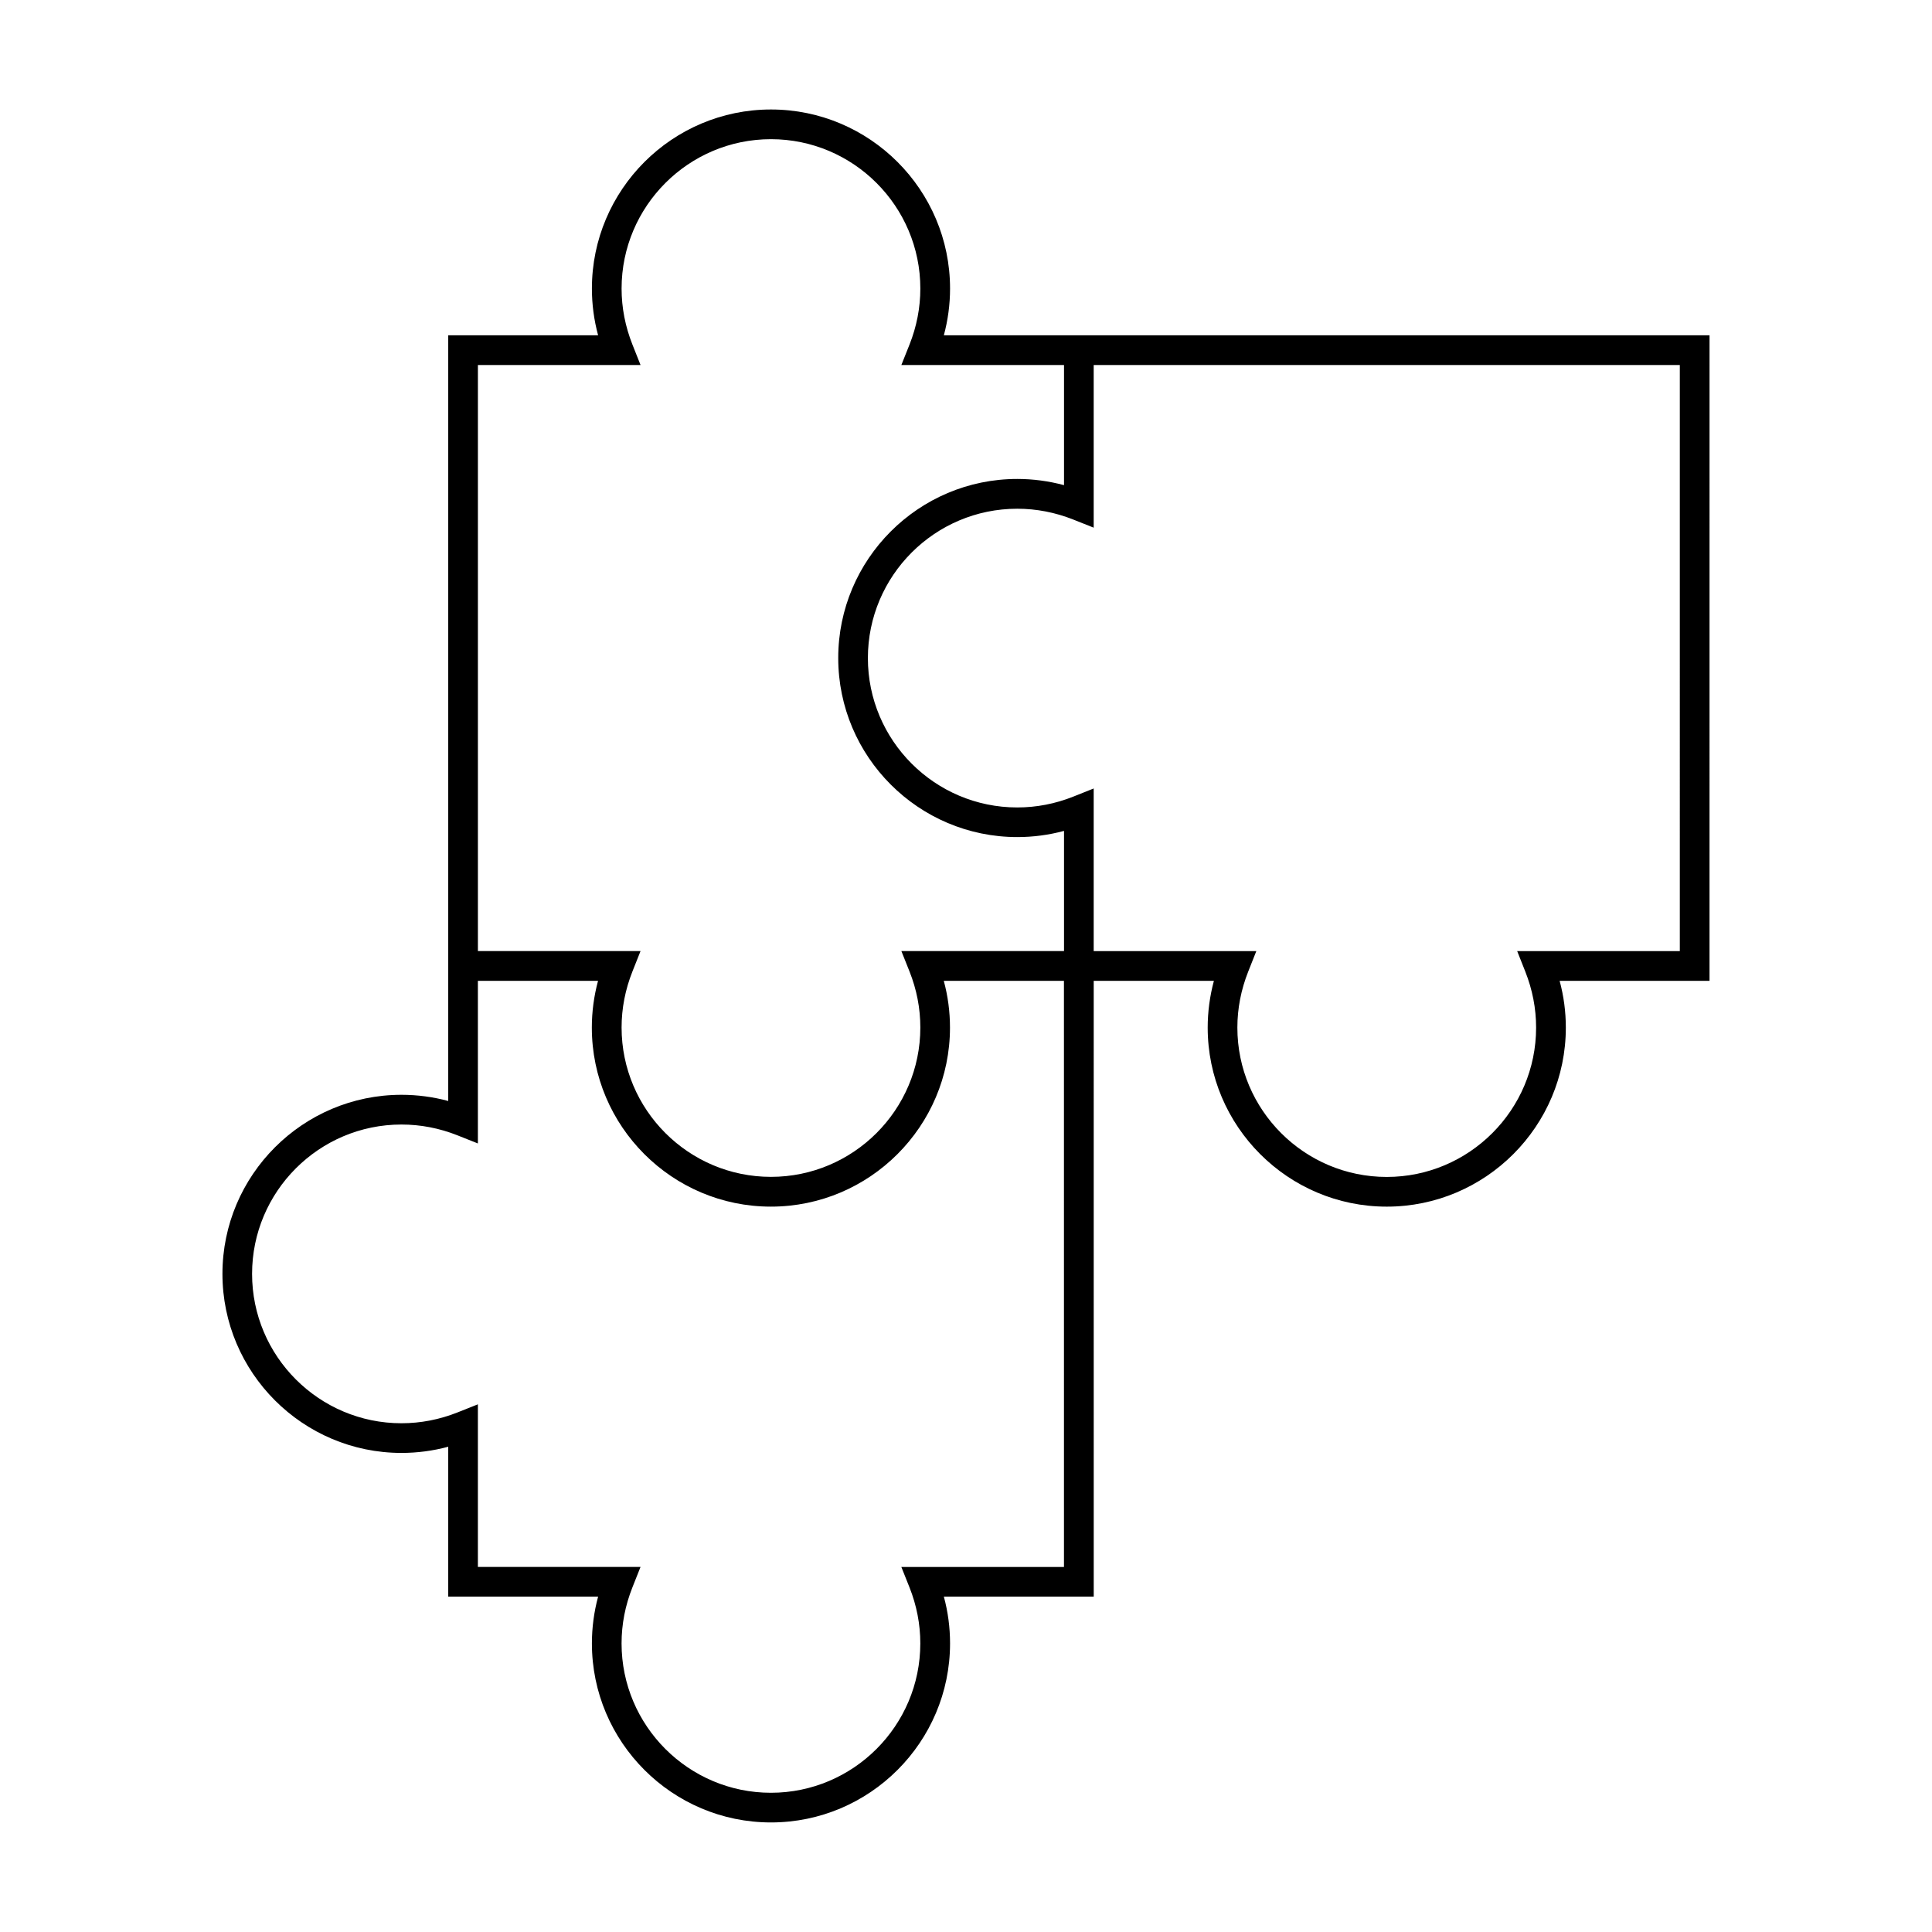 <?xml version="1.0" encoding="UTF-8"?>
<!-- Uploaded to: SVG Repo, www.svgrepo.com, Generator: SVG Repo Mixer Tools -->
<svg fill="#000000" width="800px" height="800px" version="1.1" viewBox="144 144 512 512" xmlns="http://www.w3.org/2000/svg">
 <path d="m597.05 232.86h-202.92c1.09-4.047 1.645-8.191 1.645-12.387 0-26.168-21.293-47.457-47.457-47.457-26.168 0-47.457 21.293-47.457 47.457 0 4.188 0.547 8.332 1.645 12.387h-39.719v202.91c-4.047-1.086-8.199-1.637-12.379-1.637-26.168 0-47.457 21.293-47.457 47.453s21.293 47.453 47.457 47.453c4.188 0 8.332-0.551 12.379-1.637v39.719h39.719c-1.09 4.051-1.645 8.199-1.645 12.387 0 26.168 21.293 47.457 47.457 47.457 26.168 0 47.457-21.293 47.457-47.457 0-4.191-0.547-8.34-1.645-12.387h39.719l-0.004-163.19h31.852c-1.09 4.059-1.645 8.203-1.645 12.387 0 26.168 21.293 47.453 47.457 47.453 26.16 0 47.453-21.293 47.453-47.453 0-4.184-0.547-8.328-1.645-12.387h39.723l0.004-171.07zm-326.4 125.9v-118.03h43.102l-2.141-5.391c-1.91-4.801-2.883-9.797-2.883-14.867 0-21.828 17.758-39.586 39.586-39.586 21.828 0 39.586 17.758 39.586 39.586 0 5.074-0.973 10.078-2.875 14.863l-2.152 5.394h43.105v31.844c-4.047-1.09-8.199-1.645-12.379-1.645-26.168 0-47.457 21.293-47.457 47.453s21.293 47.453 47.457 47.453c4.191 0 8.34-0.547 12.379-1.637v31.844h-43.105l2.152 5.394c1.906 4.785 2.875 9.789 2.875 14.863 0 21.828-17.758 39.582-39.586 39.582-21.828 0-39.586-17.754-39.586-39.582 0-5.062 0.973-10.066 2.883-14.867l2.141-5.391h-43.102zm155.32 200.5h-43.105l2.152 5.394c1.906 4.785 2.875 9.789 2.875 14.863 0 21.828-17.758 39.586-39.586 39.586s-39.586-17.758-39.586-39.586c0-5.062 0.973-10.066 2.883-14.867l2.141-5.391h-43.102v-43.098l-5.391 2.144c-4.793 1.906-9.793 2.871-14.863 2.871-21.828 0-39.586-17.754-39.586-39.582s17.758-39.582 39.586-39.582c5.07 0 10.07 0.965 14.863 2.871l5.391 2.144v-43.098h31.844c-1.09 4.051-1.645 8.199-1.645 12.387 0 26.168 21.293 47.453 47.457 47.453 26.168 0 47.457-21.293 47.457-47.453 0-4.191-0.547-8.34-1.645-12.387h31.844l0.008 155.33zm163.2-163.2h-43.098l2.137 5.391c1.906 4.809 2.875 9.809 2.875 14.867 0 21.828-17.758 39.582-39.582 39.582-21.828 0-39.586-17.754-39.586-39.582 0-5.055 0.973-10.055 2.883-14.867l2.137-5.391h-43.098v-43.105l-5.391 2.152c-4.785 1.91-9.789 2.875-14.863 2.875-21.828 0-39.586-17.754-39.586-39.582s17.758-39.582 39.586-39.582c5.07 0 10.07 0.973 14.863 2.875l5.391 2.144v-43.102h155.33z"/>
</svg>